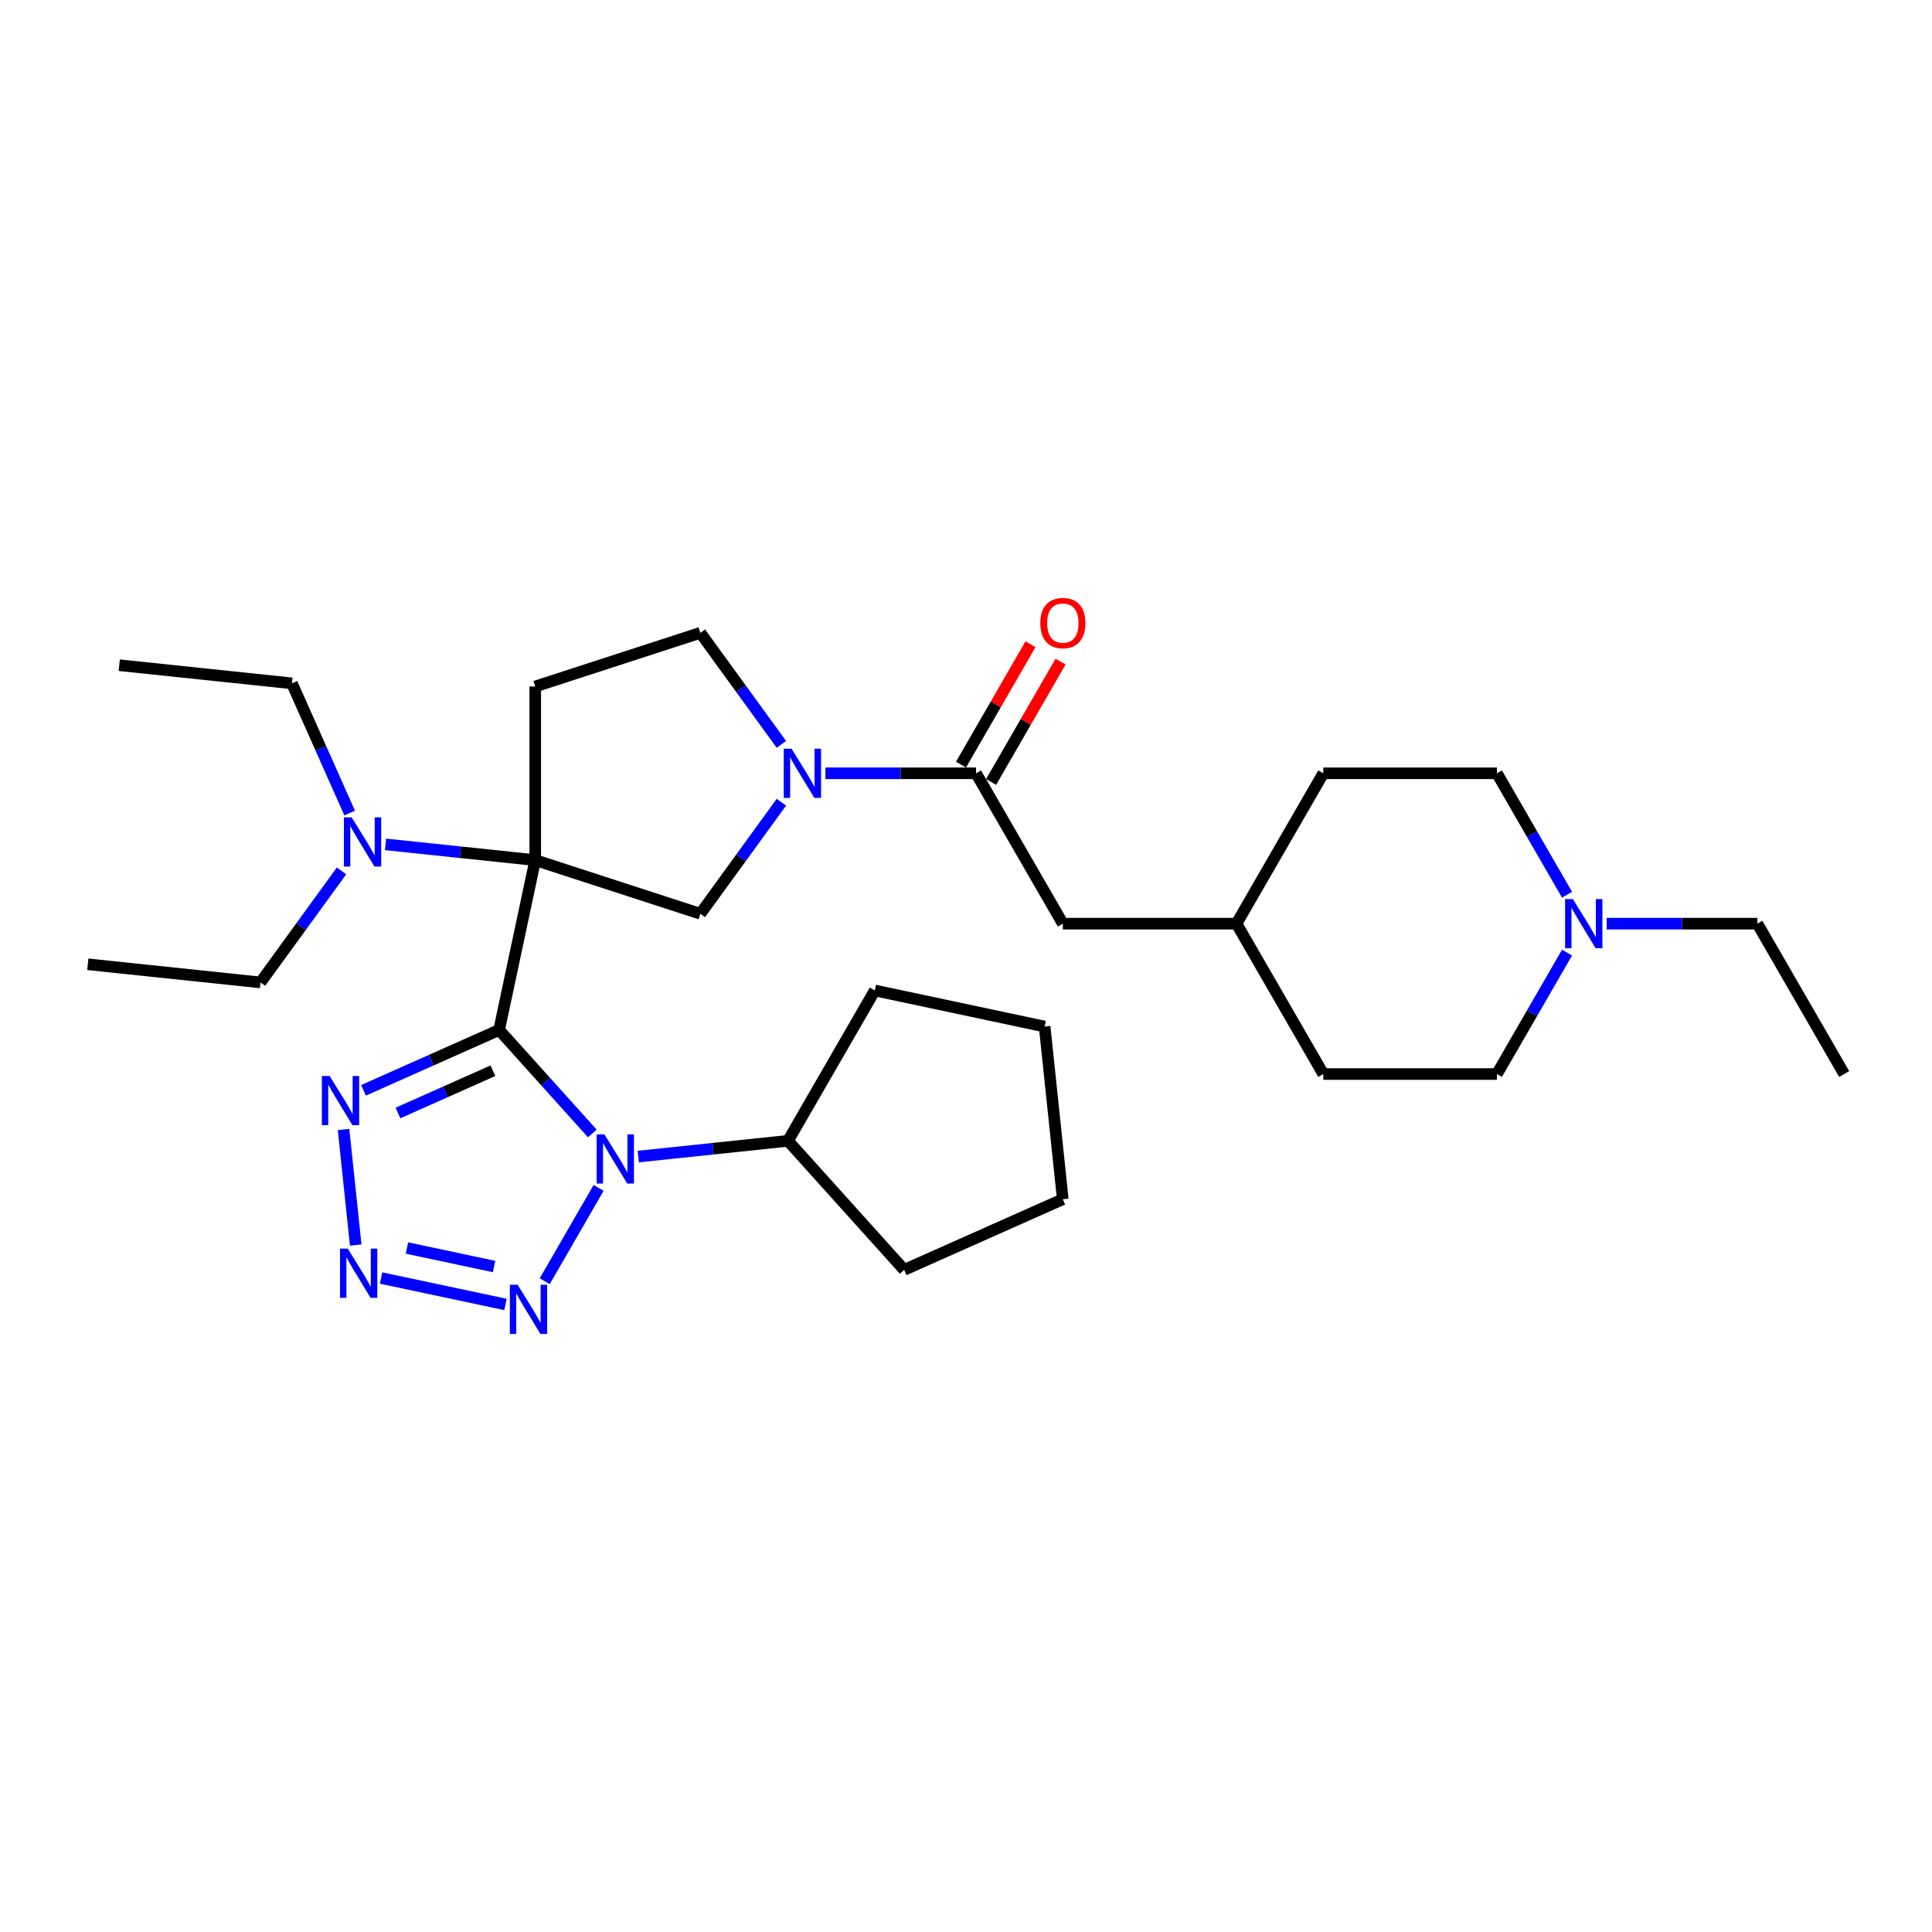 <?xml version='1.0' encoding='iso-8859-1'?>
<svg version='1.1' baseProfile='full'
              xmlns='http://www.w3.org/2000/svg'
                      xmlns:rdkit='http://www.rdkit.org/xml'
                      xmlns:xlink='http://www.w3.org/1999/xlink'
                  xml:space='preserve'
width='1000px' height='1000px' viewBox='0 0 1000 1000'>
<!-- END OF HEADER -->
<rect style='opacity:1.0;fill:#FFFFFF;stroke:none' width='1000' height='1000' x='0' y='0'> </rect>
<path class='bond-0' d='M 258.348,533.099 L 277.033,445.193' style='fill:none;fill-rule:evenodd;stroke:#000000;stroke-width:6px;stroke-linecap:butt;stroke-linejoin:miter;stroke-opacity:1' />
<path class='bond-1' d='M 258.348,533.099 L 282.466,559.885' style='fill:none;fill-rule:evenodd;stroke:#000000;stroke-width:6px;stroke-linecap:butt;stroke-linejoin:miter;stroke-opacity:1' />
<path class='bond-1' d='M 282.466,559.885 L 306.584,586.67' style='fill:none;fill-rule:evenodd;stroke:#0000FF;stroke-width:6px;stroke-linecap:butt;stroke-linejoin:miter;stroke-opacity:1' />
<path class='bond-2' d='M 258.348,533.099 L 223.248,548.727' style='fill:none;fill-rule:evenodd;stroke:#000000;stroke-width:6px;stroke-linecap:butt;stroke-linejoin:miter;stroke-opacity:1' />
<path class='bond-2' d='M 223.248,548.727 L 188.147,564.355' style='fill:none;fill-rule:evenodd;stroke:#0000FF;stroke-width:6px;stroke-linecap:butt;stroke-linejoin:miter;stroke-opacity:1' />
<path class='bond-2' d='M 255.129,554.207 L 230.558,565.147' style='fill:none;fill-rule:evenodd;stroke:#000000;stroke-width:6px;stroke-linecap:butt;stroke-linejoin:miter;stroke-opacity:1' />
<path class='bond-2' d='M 230.558,565.147 L 205.988,576.086' style='fill:none;fill-rule:evenodd;stroke:#0000FF;stroke-width:6px;stroke-linecap:butt;stroke-linejoin:miter;stroke-opacity:1' />
<path class='bond-6' d='M 277.033,445.193 L 362.504,472.965' style='fill:none;fill-rule:evenodd;stroke:#000000;stroke-width:6px;stroke-linecap:butt;stroke-linejoin:miter;stroke-opacity:1' />
<path class='bond-8' d='M 277.033,445.193 L 277.033,355.324' style='fill:none;fill-rule:evenodd;stroke:#000000;stroke-width:6px;stroke-linecap:butt;stroke-linejoin:miter;stroke-opacity:1' />
<path class='bond-9' d='M 277.033,445.193 L 238.294,441.122' style='fill:none;fill-rule:evenodd;stroke:#000000;stroke-width:6px;stroke-linecap:butt;stroke-linejoin:miter;stroke-opacity:1' />
<path class='bond-9' d='M 238.294,441.122 L 199.555,437.05' style='fill:none;fill-rule:evenodd;stroke:#0000FF;stroke-width:6px;stroke-linecap:butt;stroke-linejoin:miter;stroke-opacity:1' />
<path class='bond-3' d='M 309.838,614.857 L 281.943,663.174' style='fill:none;fill-rule:evenodd;stroke:#0000FF;stroke-width:6px;stroke-linecap:butt;stroke-linejoin:miter;stroke-opacity:1' />
<path class='bond-12' d='M 330.381,598.635 L 369.121,594.563' style='fill:none;fill-rule:evenodd;stroke:#0000FF;stroke-width:6px;stroke-linecap:butt;stroke-linejoin:miter;stroke-opacity:1' />
<path class='bond-12' d='M 369.121,594.563 L 407.86,590.491' style='fill:none;fill-rule:evenodd;stroke:#000000;stroke-width:6px;stroke-linecap:butt;stroke-linejoin:miter;stroke-opacity:1' />
<path class='bond-4' d='M 177.822,584.625 L 184.108,644.434' style='fill:none;fill-rule:evenodd;stroke:#0000FF;stroke-width:6px;stroke-linecap:butt;stroke-linejoin:miter;stroke-opacity:1' />
<path class='bond-30' d='M 261.649,675.185 L 197.237,661.494' style='fill:none;fill-rule:evenodd;stroke:#0000FF;stroke-width:6px;stroke-linecap:butt;stroke-linejoin:miter;stroke-opacity:1' />
<path class='bond-30' d='M 255.724,655.551 L 210.636,645.967' style='fill:none;fill-rule:evenodd;stroke:#0000FF;stroke-width:6px;stroke-linecap:butt;stroke-linejoin:miter;stroke-opacity:1' />
<path class='bond-5' d='M 404.45,415.231 L 383.477,444.098' style='fill:none;fill-rule:evenodd;stroke:#0000FF;stroke-width:6px;stroke-linecap:butt;stroke-linejoin:miter;stroke-opacity:1' />
<path class='bond-5' d='M 383.477,444.098 L 362.504,472.965' style='fill:none;fill-rule:evenodd;stroke:#000000;stroke-width:6px;stroke-linecap:butt;stroke-linejoin:miter;stroke-opacity:1' />
<path class='bond-7' d='M 427.227,400.259 L 466.212,400.259' style='fill:none;fill-rule:evenodd;stroke:#0000FF;stroke-width:6px;stroke-linecap:butt;stroke-linejoin:miter;stroke-opacity:1' />
<path class='bond-7' d='M 466.212,400.259 L 505.198,400.259' style='fill:none;fill-rule:evenodd;stroke:#000000;stroke-width:6px;stroke-linecap:butt;stroke-linejoin:miter;stroke-opacity:1' />
<path class='bond-31' d='M 404.45,385.286 L 383.477,356.419' style='fill:none;fill-rule:evenodd;stroke:#0000FF;stroke-width:6px;stroke-linecap:butt;stroke-linejoin:miter;stroke-opacity:1' />
<path class='bond-31' d='M 383.477,356.419 L 362.504,327.553' style='fill:none;fill-rule:evenodd;stroke:#000000;stroke-width:6px;stroke-linecap:butt;stroke-linejoin:miter;stroke-opacity:1' />
<path class='bond-13' d='M 505.198,400.259 L 550.132,478.088' style='fill:none;fill-rule:evenodd;stroke:#000000;stroke-width:6px;stroke-linecap:butt;stroke-linejoin:miter;stroke-opacity:1' />
<path class='bond-14' d='M 512.981,404.752 L 530.97,373.593' style='fill:none;fill-rule:evenodd;stroke:#000000;stroke-width:6px;stroke-linecap:butt;stroke-linejoin:miter;stroke-opacity:1' />
<path class='bond-14' d='M 530.97,373.593 L 548.96,342.434' style='fill:none;fill-rule:evenodd;stroke:#FF0000;stroke-width:6px;stroke-linecap:butt;stroke-linejoin:miter;stroke-opacity:1' />
<path class='bond-14' d='M 497.415,395.765 L 515.404,364.606' style='fill:none;fill-rule:evenodd;stroke:#000000;stroke-width:6px;stroke-linecap:butt;stroke-linejoin:miter;stroke-opacity:1' />
<path class='bond-14' d='M 515.404,364.606 L 533.394,333.447' style='fill:none;fill-rule:evenodd;stroke:#FF0000;stroke-width:6px;stroke-linecap:butt;stroke-linejoin:miter;stroke-opacity:1' />
<path class='bond-11' d='M 277.033,355.324 L 362.504,327.553' style='fill:none;fill-rule:evenodd;stroke:#000000;stroke-width:6px;stroke-linecap:butt;stroke-linejoin:miter;stroke-opacity:1' />
<path class='bond-21' d='M 180.99,420.827 L 166.046,387.263' style='fill:none;fill-rule:evenodd;stroke:#0000FF;stroke-width:6px;stroke-linecap:butt;stroke-linejoin:miter;stroke-opacity:1' />
<path class='bond-21' d='M 166.046,387.263 L 151.103,353.7' style='fill:none;fill-rule:evenodd;stroke:#000000;stroke-width:6px;stroke-linecap:butt;stroke-linejoin:miter;stroke-opacity:1' />
<path class='bond-22' d='M 176.778,450.772 L 155.805,479.639' style='fill:none;fill-rule:evenodd;stroke:#0000FF;stroke-width:6px;stroke-linecap:butt;stroke-linejoin:miter;stroke-opacity:1' />
<path class='bond-22' d='M 155.805,479.639 L 134.832,508.505' style='fill:none;fill-rule:evenodd;stroke:#000000;stroke-width:6px;stroke-linecap:butt;stroke-linejoin:miter;stroke-opacity:1' />
<path class='bond-10' d='M 811.097,493.06 L 792.952,524.489' style='fill:none;fill-rule:evenodd;stroke:#0000FF;stroke-width:6px;stroke-linecap:butt;stroke-linejoin:miter;stroke-opacity:1' />
<path class='bond-10' d='M 792.952,524.489 L 774.806,555.917' style='fill:none;fill-rule:evenodd;stroke:#000000;stroke-width:6px;stroke-linecap:butt;stroke-linejoin:miter;stroke-opacity:1' />
<path class='bond-20' d='M 831.64,478.088 L 870.625,478.088' style='fill:none;fill-rule:evenodd;stroke:#0000FF;stroke-width:6px;stroke-linecap:butt;stroke-linejoin:miter;stroke-opacity:1' />
<path class='bond-20' d='M 870.625,478.088 L 909.611,478.088' style='fill:none;fill-rule:evenodd;stroke:#000000;stroke-width:6px;stroke-linecap:butt;stroke-linejoin:miter;stroke-opacity:1' />
<path class='bond-33' d='M 811.097,463.116 L 792.952,431.687' style='fill:none;fill-rule:evenodd;stroke:#0000FF;stroke-width:6px;stroke-linecap:butt;stroke-linejoin:miter;stroke-opacity:1' />
<path class='bond-33' d='M 792.952,431.687 L 774.806,400.259' style='fill:none;fill-rule:evenodd;stroke:#000000;stroke-width:6px;stroke-linecap:butt;stroke-linejoin:miter;stroke-opacity:1' />
<path class='bond-23' d='M 407.86,590.491 L 467.994,657.277' style='fill:none;fill-rule:evenodd;stroke:#000000;stroke-width:6px;stroke-linecap:butt;stroke-linejoin:miter;stroke-opacity:1' />
<path class='bond-24' d='M 407.86,590.491 L 452.795,512.662' style='fill:none;fill-rule:evenodd;stroke:#000000;stroke-width:6px;stroke-linecap:butt;stroke-linejoin:miter;stroke-opacity:1' />
<path class='bond-17' d='M 550.132,478.088 L 640.002,478.088' style='fill:none;fill-rule:evenodd;stroke:#000000;stroke-width:6px;stroke-linecap:butt;stroke-linejoin:miter;stroke-opacity:1' />
<path class='bond-15' d='M 774.806,400.259 L 684.937,400.259' style='fill:none;fill-rule:evenodd;stroke:#000000;stroke-width:6px;stroke-linecap:butt;stroke-linejoin:miter;stroke-opacity:1' />
<path class='bond-16' d='M 774.806,555.917 L 684.937,555.917' style='fill:none;fill-rule:evenodd;stroke:#000000;stroke-width:6px;stroke-linecap:butt;stroke-linejoin:miter;stroke-opacity:1' />
<path class='bond-18' d='M 640.002,478.088 L 684.937,400.259' style='fill:none;fill-rule:evenodd;stroke:#000000;stroke-width:6px;stroke-linecap:butt;stroke-linejoin:miter;stroke-opacity:1' />
<path class='bond-19' d='M 640.002,478.088 L 684.937,555.917' style='fill:none;fill-rule:evenodd;stroke:#000000;stroke-width:6px;stroke-linecap:butt;stroke-linejoin:miter;stroke-opacity:1' />
<path class='bond-25' d='M 909.611,478.088 L 954.545,555.917' style='fill:none;fill-rule:evenodd;stroke:#000000;stroke-width:6px;stroke-linecap:butt;stroke-linejoin:miter;stroke-opacity:1' />
<path class='bond-27' d='M 151.103,353.7 L 61.725,344.306' style='fill:none;fill-rule:evenodd;stroke:#000000;stroke-width:6px;stroke-linecap:butt;stroke-linejoin:miter;stroke-opacity:1' />
<path class='bond-26' d='M 134.832,508.505 L 45.455,499.112' style='fill:none;fill-rule:evenodd;stroke:#000000;stroke-width:6px;stroke-linecap:butt;stroke-linejoin:miter;stroke-opacity:1' />
<path class='bond-28' d='M 467.994,657.277 L 550.094,620.724' style='fill:none;fill-rule:evenodd;stroke:#000000;stroke-width:6px;stroke-linecap:butt;stroke-linejoin:miter;stroke-opacity:1' />
<path class='bond-29' d='M 452.795,512.662 L 540.7,531.347' style='fill:none;fill-rule:evenodd;stroke:#000000;stroke-width:6px;stroke-linecap:butt;stroke-linejoin:miter;stroke-opacity:1' />
<path class='bond-32' d='M 550.094,620.724 L 540.7,531.347' style='fill:none;fill-rule:evenodd;stroke:#000000;stroke-width:6px;stroke-linecap:butt;stroke-linejoin:miter;stroke-opacity:1' />
<path  class='atom-2' d='M 312.857 587.16
L 321.197 600.64
Q 322.023 601.97, 323.354 604.379
Q 324.684 606.787, 324.755 606.931
L 324.755 587.16
L 328.135 587.16
L 328.135 612.611
L 324.648 612.611
L 315.697 597.872
Q 314.654 596.147, 313.54 594.169
Q 312.461 592.192, 312.138 591.581
L 312.138 612.611
L 308.831 612.611
L 308.831 587.16
L 312.857 587.16
' fill='#0000FF'/>
<path  class='atom-3' d='M 170.622 556.927
L 178.962 570.407
Q 179.789 571.737, 181.119 574.146
Q 182.449 576.554, 182.521 576.698
L 182.521 556.927
L 185.9 556.927
L 185.9 582.378
L 182.413 582.378
L 173.462 567.639
Q 172.42 565.914, 171.305 563.937
Q 170.227 561.959, 169.903 561.348
L 169.903 582.378
L 166.596 582.378
L 166.596 556.927
L 170.622 556.927
' fill='#0000FF'/>
<path  class='atom-4' d='M 267.922 664.989
L 276.262 678.469
Q 277.089 679.799, 278.419 682.208
Q 279.749 684.616, 279.821 684.76
L 279.821 664.989
L 283.2 664.989
L 283.2 690.44
L 279.713 690.44
L 270.762 675.701
Q 269.719 673.976, 268.605 671.999
Q 267.527 670.022, 267.203 669.411
L 267.203 690.44
L 263.896 690.44
L 263.896 664.989
L 267.922 664.989
' fill='#0000FF'/>
<path  class='atom-5' d='M 180.016 646.304
L 188.356 659.784
Q 189.183 661.115, 190.513 663.523
Q 191.843 665.932, 191.915 666.075
L 191.915 646.304
L 195.294 646.304
L 195.294 671.755
L 191.807 671.755
L 182.856 657.016
Q 181.814 655.291, 180.699 653.314
Q 179.621 651.337, 179.297 650.726
L 179.297 671.755
L 175.99 671.755
L 175.99 646.304
L 180.016 646.304
' fill='#0000FF'/>
<path  class='atom-6' d='M 409.702 387.533
L 418.042 401.014
Q 418.869 402.344, 420.199 404.752
Q 421.529 407.161, 421.601 407.304
L 421.601 387.533
L 424.98 387.533
L 424.98 412.984
L 421.493 412.984
L 412.542 398.246
Q 411.5 396.52, 410.385 394.543
Q 409.307 392.566, 408.983 391.955
L 408.983 412.984
L 405.676 412.984
L 405.676 387.533
L 409.702 387.533
' fill='#0000FF'/>
<path  class='atom-10' d='M 182.03 423.074
L 190.37 436.554
Q 191.197 437.884, 192.527 440.293
Q 193.857 442.701, 193.929 442.845
L 193.929 423.074
L 197.308 423.074
L 197.308 448.525
L 193.821 448.525
L 184.87 433.786
Q 183.827 432.061, 182.713 430.084
Q 181.635 428.107, 181.311 427.496
L 181.311 448.525
L 178.004 448.525
L 178.004 423.074
L 182.03 423.074
' fill='#0000FF'/>
<path  class='atom-11' d='M 814.115 465.362
L 822.455 478.843
Q 823.282 480.173, 824.612 482.581
Q 825.942 484.99, 826.014 485.134
L 826.014 465.362
L 829.393 465.362
L 829.393 490.813
L 825.906 490.813
L 816.955 476.075
Q 815.913 474.349, 814.798 472.372
Q 813.72 470.395, 813.396 469.784
L 813.396 490.813
L 810.089 490.813
L 810.089 465.362
L 814.115 465.362
' fill='#0000FF'/>
<path  class='atom-15' d='M 538.449 322.501
Q 538.449 316.39, 541.469 312.975
Q 544.489 309.56, 550.132 309.56
Q 555.776 309.56, 558.796 312.975
Q 561.815 316.39, 561.815 322.501
Q 561.815 328.684, 558.76 332.207
Q 555.704 335.694, 550.132 335.694
Q 544.525 335.694, 541.469 332.207
Q 538.449 328.72, 538.449 322.501
M 550.132 332.818
Q 554.015 332.818, 556.1 330.23
Q 558.221 327.606, 558.221 322.501
Q 558.221 317.504, 556.1 314.988
Q 554.015 312.436, 550.132 312.436
Q 546.25 312.436, 544.129 314.952
Q 542.044 317.468, 542.044 322.501
Q 542.044 327.642, 544.129 330.23
Q 546.25 332.818, 550.132 332.818
' fill='#FF0000'/>
</svg>
